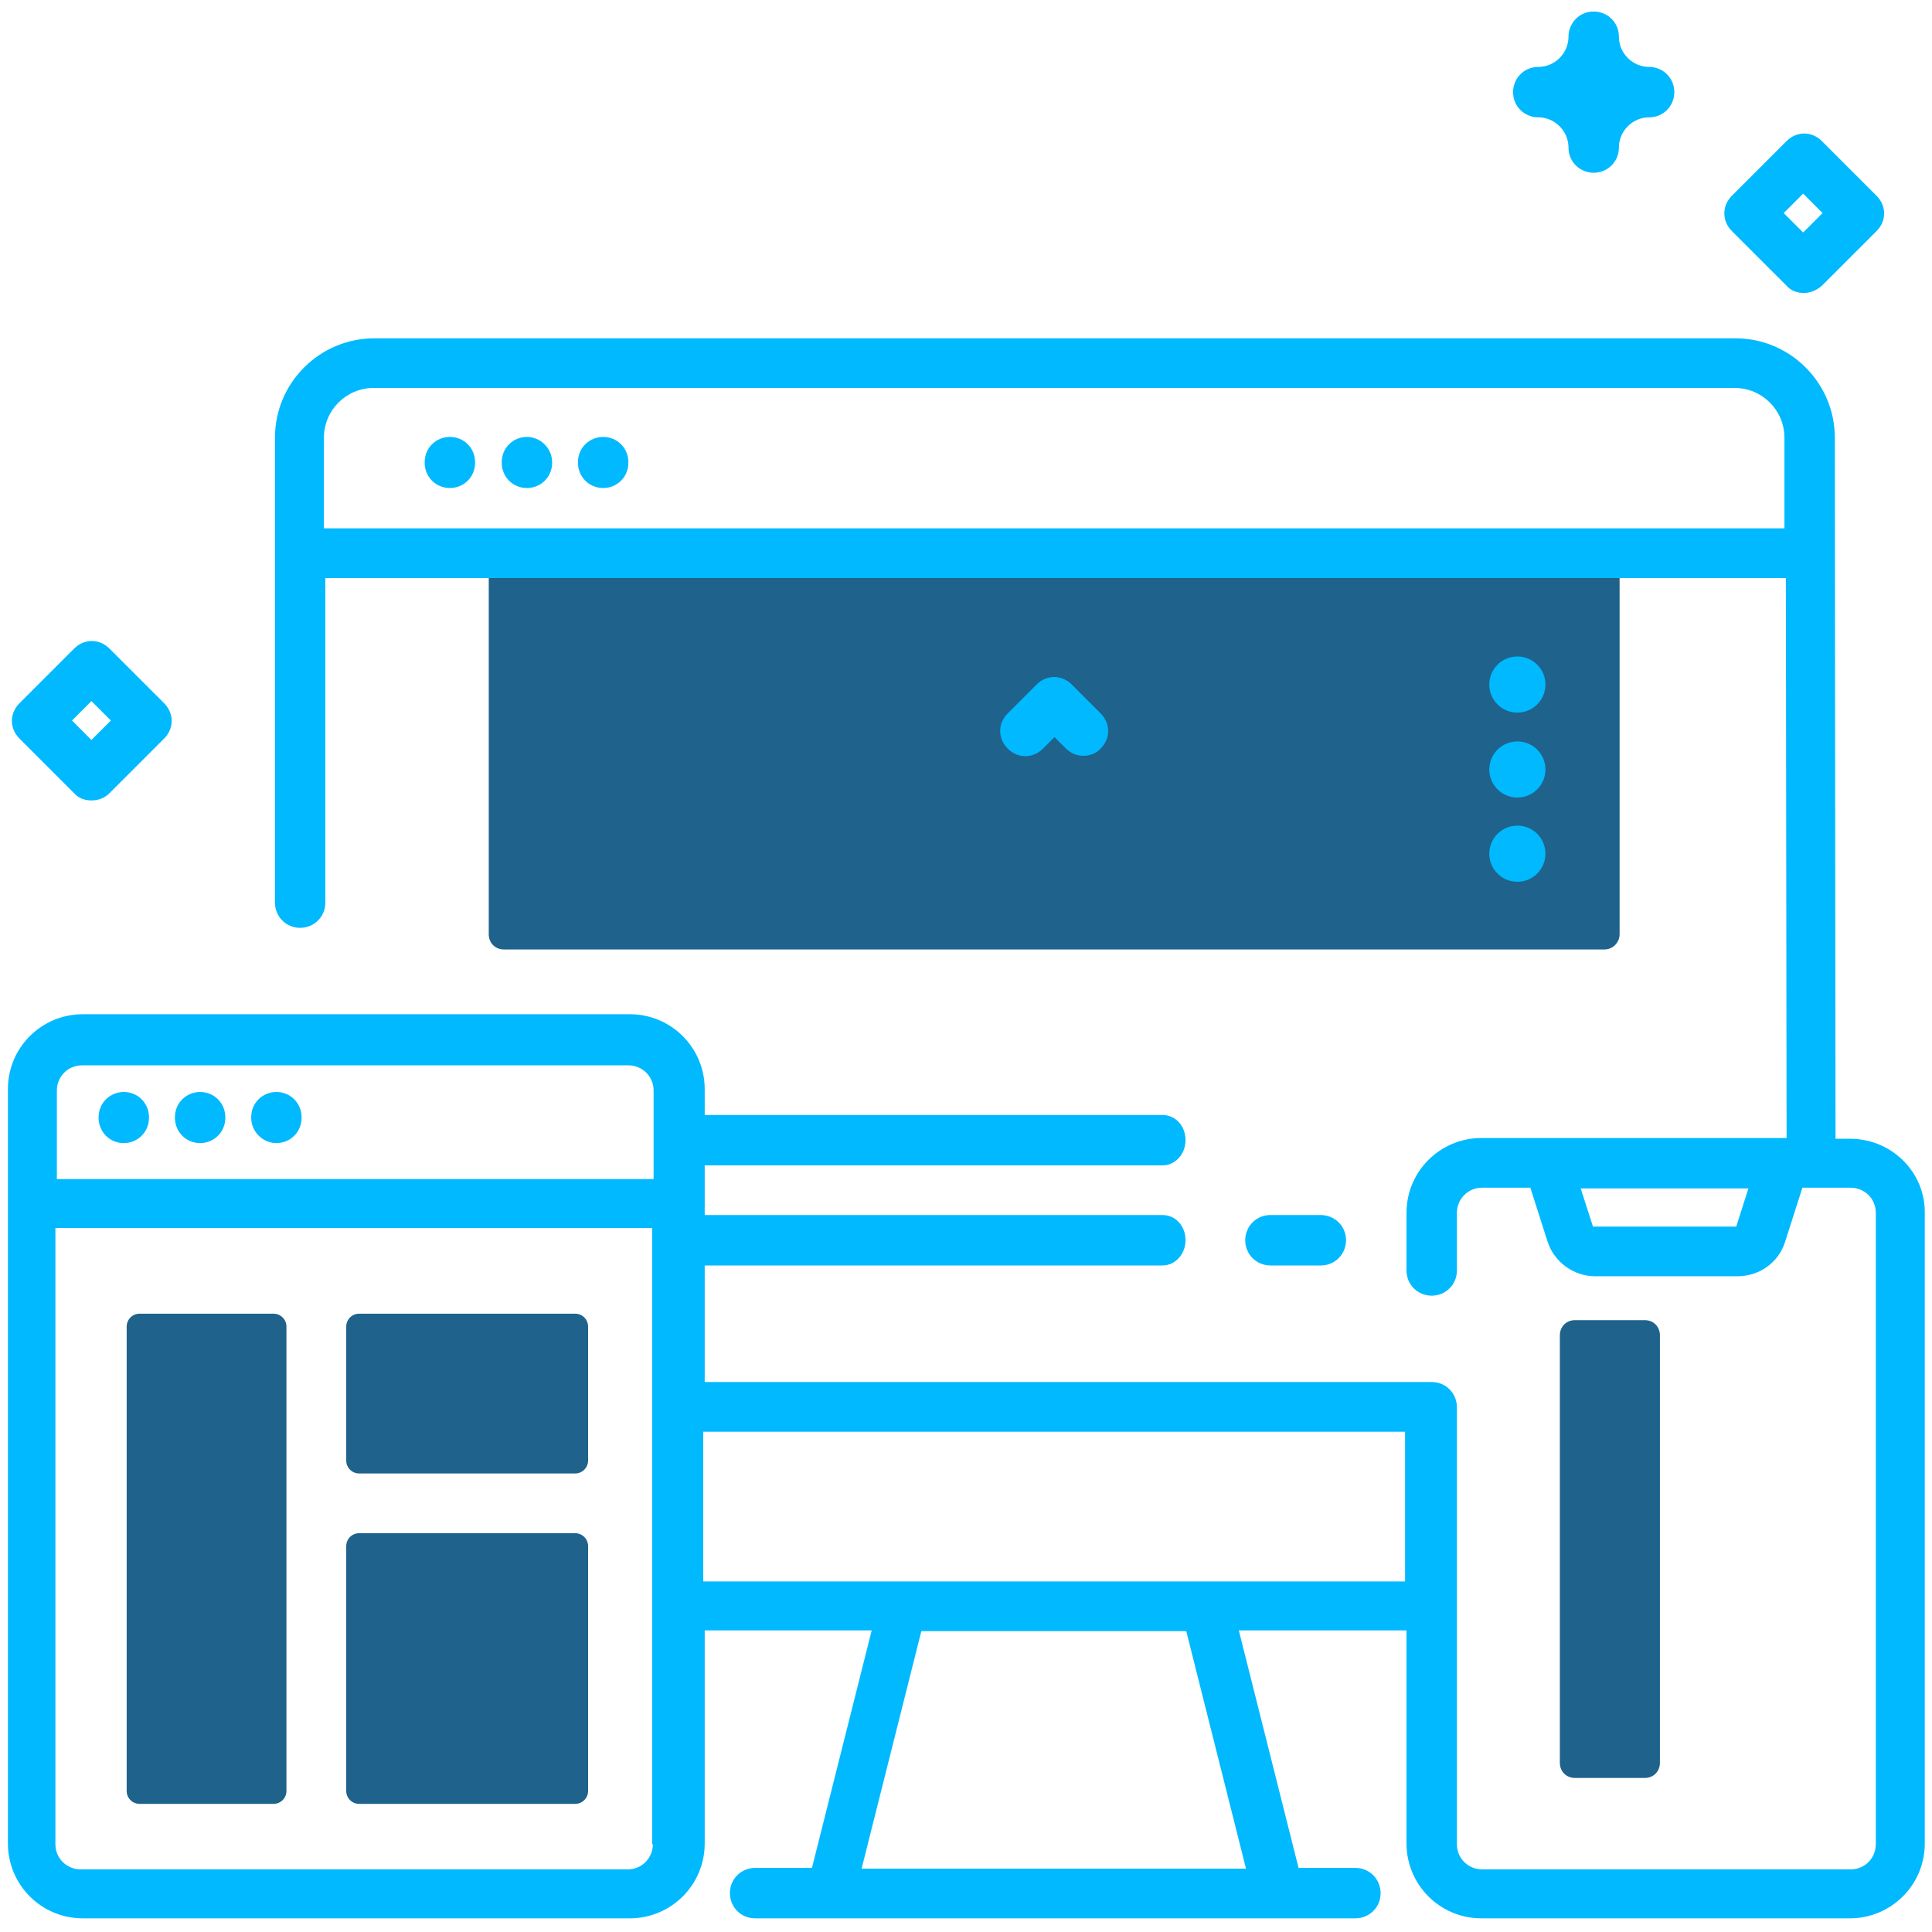 <svg width="53" height="53" viewBox="0 0 53 53" fill="none" xmlns="http://www.w3.org/2000/svg">
<g clip-path="url(#clip0)">
<path d="M44.035 26.046H13.823C13.586 26.046 13.408 25.868 13.408 25.631V15.758H44.43V25.631C44.43 25.848 44.252 26.046 44.016 26.046H44.035Z" fill="#1F628C"/>
<path d="M31.89 31.97H18.581C18.226 31.97 17.949 31.674 17.949 31.279C17.949 30.904 18.226 30.587 18.581 30.587H31.89C32.246 30.587 32.522 30.884 32.522 31.279C32.522 31.654 32.246 31.97 31.89 31.97Z" fill="#01B9FF"/>
<path d="M31.89 34.715H18.581C18.226 34.715 17.949 34.418 17.949 34.023C17.949 33.648 18.226 33.332 18.581 33.332H31.89C32.246 33.332 32.522 33.629 32.522 34.023C32.522 34.399 32.246 34.715 31.89 34.715Z" fill="#01B9FF"/>
<path d="M36.234 34.715H34.851C34.476 34.715 34.16 34.418 34.16 34.023C34.16 33.648 34.456 33.332 34.851 33.332H36.234C36.609 33.332 36.925 33.629 36.925 34.023C36.925 34.399 36.629 34.715 36.234 34.715Z" fill="#01B9FF"/>
<path d="M7.503 49.485H3.83C3.633 49.485 3.475 49.327 3.475 49.13V36.393C3.475 36.196 3.633 36.038 3.83 36.038H7.503C7.7 36.038 7.858 36.196 7.858 36.393V49.13C7.858 49.327 7.7 49.485 7.503 49.485Z" fill="#1F628C"/>
<path d="M15.777 40.421H9.853C9.656 40.421 9.498 40.263 9.498 40.066V36.393C9.498 36.196 9.656 36.038 9.853 36.038H15.777C15.975 36.038 16.133 36.196 16.133 36.393V40.066C16.133 40.263 15.975 40.421 15.777 40.421Z" fill="#1F628C"/>
<path d="M15.777 49.485H9.853C9.656 49.485 9.498 49.327 9.498 49.13V42.416C9.498 42.218 9.656 42.06 9.853 42.06H15.777C15.975 42.06 16.133 42.218 16.133 42.416V49.13C16.133 49.327 15.975 49.485 15.777 49.485Z" fill="#1F628C"/>
<path d="M12.341 11.986C11.966 11.986 11.65 12.282 11.65 12.677V12.697C11.65 13.072 11.947 13.388 12.341 13.388C12.717 13.388 13.033 13.092 13.033 12.697V12.677C13.033 12.302 12.736 11.986 12.341 11.986Z" fill="#01B9FF"/>
<path d="M14.455 11.986C14.08 11.986 13.764 12.282 13.764 12.677V12.697C13.764 13.072 14.06 13.388 14.455 13.388C14.83 13.388 15.146 13.092 15.146 12.697V12.677C15.146 12.302 14.83 11.986 14.455 11.986Z" fill="#01B9FF"/>
<path d="M16.547 11.986C16.171 11.986 15.855 12.282 15.855 12.677V12.697C15.855 13.072 16.152 13.388 16.547 13.388C16.922 13.388 17.238 13.092 17.238 12.697V12.677C17.238 12.302 16.942 11.986 16.547 11.986Z" fill="#01B9FF"/>
<path d="M50.729 31.239H50.353L50.334 12.006C50.334 10.505 49.109 9.281 47.609 9.281H10.268C8.767 9.281 7.543 10.505 7.543 12.006V24.762C7.543 25.137 7.839 25.453 8.234 25.453C8.609 25.453 8.925 25.157 8.925 24.762V15.857H48.991L49.011 31.219H40.638C39.513 31.219 38.584 32.128 38.584 33.273V34.853C38.584 35.228 38.881 35.544 39.276 35.544C39.651 35.544 39.967 35.248 39.967 34.853V33.273C39.967 32.898 40.263 32.582 40.658 32.582H41.981L42.455 34.063C42.633 34.616 43.166 35.011 43.758 35.011H47.668C48.26 35.011 48.794 34.636 48.971 34.063L49.445 32.582H50.768C51.143 32.582 51.459 32.878 51.459 33.273V50.591C51.459 50.966 51.163 51.282 50.768 51.282H40.658C40.283 51.282 39.967 50.986 39.967 50.591V38.605C39.967 38.23 39.671 37.913 39.276 37.913H19.332V29.877C19.332 28.751 18.423 27.823 17.278 27.823H2.27C1.145 27.823 0.217 28.731 0.217 29.877V50.571C0.217 51.697 1.125 52.625 2.27 52.625H17.278C18.404 52.625 19.332 51.716 19.332 50.571V44.726H23.913L22.274 51.242H20.714C20.339 51.242 20.023 51.539 20.023 51.934C20.023 52.309 20.319 52.625 20.714 52.625H37.182C37.558 52.625 37.874 52.329 37.874 51.934C37.874 51.559 37.577 51.242 37.182 51.242H35.623L33.984 44.726H38.584V50.571C38.584 51.697 39.493 52.625 40.638 52.625H50.748C51.874 52.625 52.802 51.716 52.802 50.571V33.253C52.802 32.148 51.894 31.239 50.748 31.239H50.729ZM8.886 14.514V12.006C8.886 11.255 9.498 10.643 10.248 10.643H47.589C48.339 10.643 48.952 11.255 48.952 12.006V14.494H8.886V14.514ZM47.609 33.648H43.699L43.363 32.602H47.964L47.629 33.648H47.609ZM2.231 29.225H17.238C17.614 29.225 17.93 29.521 17.93 29.916V32.345H1.56V29.916C1.56 29.541 1.856 29.225 2.251 29.225H2.231ZM17.91 50.591C17.91 50.966 17.614 51.282 17.219 51.282H2.211C1.836 51.282 1.52 50.986 1.52 50.591V33.688H17.89V50.591H17.91ZM32.542 44.746L34.181 51.262H23.636L25.275 44.746H32.542ZM19.292 43.383V39.276H38.545V43.383H19.292Z" fill="#01B9FF"/>
<path d="M3.396 31.358C3.771 31.358 4.087 31.061 4.087 30.667V30.647C4.087 30.272 3.791 29.956 3.396 29.956C3.021 29.956 2.705 30.252 2.705 30.647V30.667C2.705 31.042 3.001 31.358 3.396 31.358Z" fill="#01B9FF"/>
<path d="M5.49 31.358C5.865 31.358 6.181 31.061 6.181 30.667V30.647C6.181 30.272 5.885 29.956 5.49 29.956C5.115 29.956 4.799 30.252 4.799 30.647V30.667C4.799 31.042 5.095 31.358 5.49 31.358Z" fill="#01B9FF"/>
<path d="M7.582 31.358C7.957 31.358 8.273 31.061 8.273 30.667V30.647C8.273 30.272 7.977 29.956 7.582 29.956C7.207 29.956 6.891 30.252 6.891 30.647V30.667C6.891 31.042 7.207 31.358 7.582 31.358Z" fill="#01B9FF"/>
<path d="M28.612 20.536L28.928 20.221L29.244 20.536C29.383 20.675 29.56 20.734 29.718 20.734C29.876 20.734 30.074 20.675 30.192 20.536C30.469 20.26 30.469 19.845 30.192 19.569L29.402 18.779C29.126 18.503 28.711 18.503 28.435 18.779L27.645 19.569C27.368 19.845 27.368 20.26 27.645 20.536C27.921 20.813 28.336 20.813 28.612 20.536Z" fill="#01B9FF"/>
<path d="M45.121 48.774H43.206C42.969 48.774 42.791 48.596 42.791 48.359V36.63C42.791 36.393 42.969 36.215 43.206 36.215H45.121C45.358 36.215 45.536 36.393 45.536 36.63V48.359C45.536 48.596 45.358 48.774 45.121 48.774Z" fill="#1F628C"/>
<path d="M43.719 4.739C43.344 4.739 43.028 4.443 43.028 4.048C43.028 3.594 42.653 3.219 42.199 3.219C41.824 3.219 41.508 2.922 41.508 2.528C41.508 2.152 41.804 1.836 42.199 1.836C42.653 1.836 43.028 1.461 43.028 1.007C43.028 0.632 43.325 0.316 43.719 0.316C44.095 0.316 44.411 0.612 44.411 1.007C44.411 1.461 44.786 1.836 45.24 1.836C45.615 1.836 45.931 2.133 45.931 2.528C45.931 2.903 45.635 3.219 45.24 3.219C44.786 3.219 44.411 3.594 44.411 4.048C44.411 4.423 44.114 4.739 43.719 4.739Z" fill="#01B9FF"/>
<path d="M49.485 8.037C49.307 8.037 49.129 7.978 49.011 7.839L47.51 6.339C47.234 6.062 47.234 5.647 47.51 5.371L49.011 3.87C49.287 3.594 49.702 3.594 49.978 3.87L51.479 5.371C51.756 5.647 51.756 6.062 51.479 6.339L49.978 7.839C49.82 7.978 49.643 8.037 49.485 8.037ZM48.932 5.845L49.465 6.378L49.998 5.845L49.465 5.312L48.932 5.845Z" fill="#01B9FF"/>
<path d="M2.508 21.958C2.33 21.958 2.153 21.899 2.034 21.761L0.534 20.26C0.257 19.984 0.257 19.569 0.534 19.292L2.034 17.792C2.311 17.515 2.725 17.515 3.002 17.792L4.503 19.292C4.779 19.569 4.779 19.984 4.503 20.26L3.002 21.761C2.864 21.899 2.686 21.958 2.508 21.958ZM1.975 19.766L2.508 20.299L3.041 19.766L2.508 19.233L1.975 19.766Z" fill="#01B9FF"/>
<path d="M41.626 24.19C42.051 24.19 42.396 23.845 42.396 23.419C42.396 22.994 42.051 22.649 41.626 22.649C41.2 22.649 40.855 22.994 40.855 23.419C40.855 23.845 41.2 24.19 41.626 24.19Z" fill="#01B9FF"/>
<path d="M41.626 21.879C42.051 21.879 42.396 21.534 42.396 21.109C42.396 20.684 42.051 20.339 41.626 20.339C41.2 20.339 40.855 20.684 40.855 21.109C40.855 21.534 41.2 21.879 41.626 21.879Z" fill="#01B9FF"/>
<path d="M41.626 19.549C42.051 19.549 42.396 19.204 42.396 18.779C42.396 18.354 42.051 18.009 41.626 18.009C41.2 18.009 40.855 18.354 40.855 18.779C40.855 19.204 41.2 19.549 41.626 19.549Z" fill="#01B9FF"/>
</g>
<defs>
<clipPath id="clip0">
<rect width="53" height="53" fill="white"/>
</clipPath>
</defs>
</svg>
